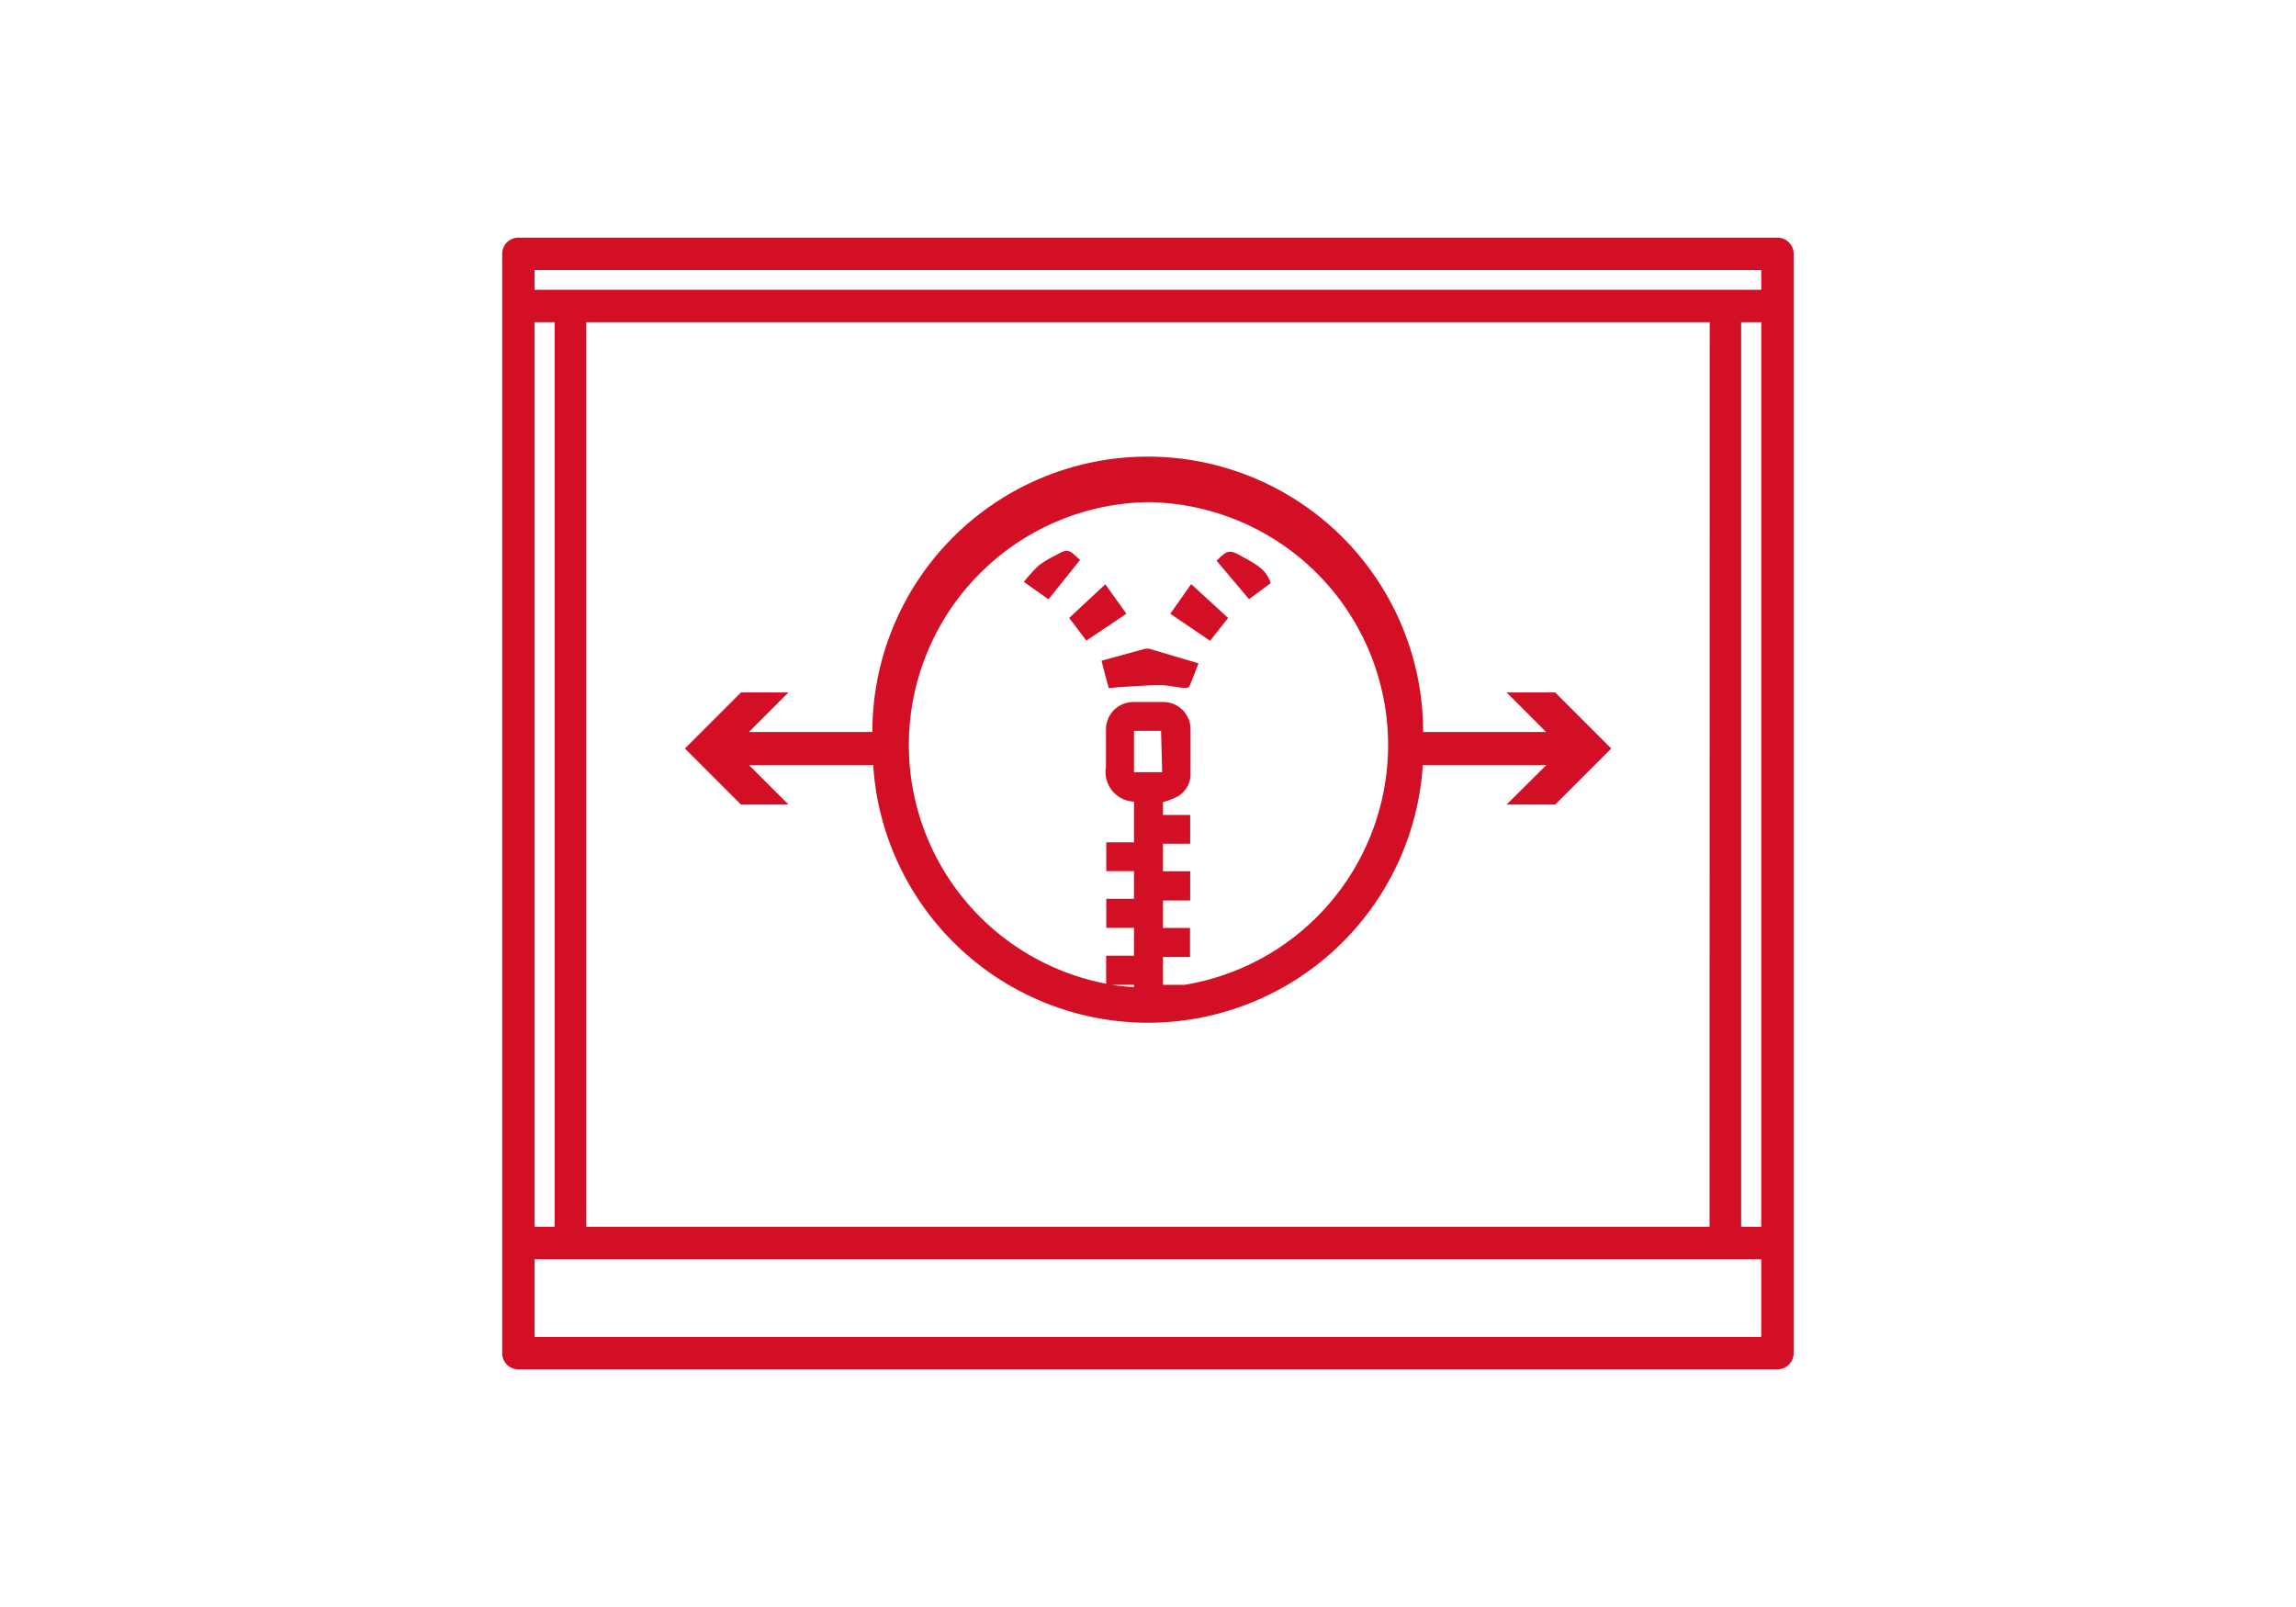 <?xml version="1.0"?>
<svg xmlns="http://www.w3.org/2000/svg" id="Ebene_1" data-name="Ebene 1" viewBox="0 0 141.73 99.21" width="110" height="77"><defs><style>.cls-1{fill:#d30f26;}</style></defs><path class="cls-1" d="M32,84.54h77.72a1,1,0,0,0,1-1V15.67a1,1,0,0,0-1-1H32a1,1,0,0,0-1,1V83.54A1,1,0,0,0,32,84.54Zm76.72-64.65V75.74h-1.24V19.89Zm-3.19,55.85H36.19V19.89h69.35ZM33,19.89h1.24V75.74H33Zm75.72,62.65H33v-4.8h75.72ZM33,16.67h75.72v1.22H33Z"/><path class="cls-1" d="M68.44,42.48l.69-.06c.83-.05,1.66-.12,2.48-.12.49,0,1,.13,1.48.17.11,0,.31,0,.34-.13.2-.44.36-.9.55-1.39L71,40.07a.7.7,0,0,0-.38,0L68,40.79C68.14,41.38,68.29,41.92,68.44,42.48Z"/><path class="cls-1" d="M75.81,38.15l-2.28-2.09-1.29,1.83,2.46,1.67Z"/><path class="cls-1" d="M67.06,39.55l2.47-1.66-1.3-1.82L66,38.15Z"/><path class="cls-1" d="M78.44,36c-.29-.93-1.08-1.25-1.78-1.65s-.88-.45-1.56.27l2,2.37Z"/><path class="cls-1" d="M66.67,34.57c-.75-.7-.75-.71-1.56-.26a6.18,6.18,0,0,0-1,.61,10.85,10.85,0,0,0-.91,1L64.72,37Z"/><path class="cls-1" d="M45.74,49.67h2.93l-2.44-2.44H53.9a17,17,0,0,0,33.93,0h7.63L93,49.67H96l3.46-3.46L96,42.75H93l2.44,2.44H87.85a17,17,0,0,0-34,0H46.23l2.44-2.44H45.74l-3.46,3.46Zm26-2H70V45.12h1.67ZM70,60.94a12.28,12.28,0,0,1-1.36-.14H70ZM70.87,31A15,15,0,0,1,73.12,60.8H71.79V59.08h1.67V57.29H71.79v-1.7h1.68v-1.8H71.79v-1.7h1.68V50.31H71.79v-.79a5.28,5.28,0,0,0,.89-.34,1.59,1.59,0,0,0,.81-1.4c0-.93,0-1.86,0-2.8a1.68,1.68,0,0,0-1.68-1.64c-.63,0-1.25,0-1.88,0A1.69,1.69,0,0,0,68.27,45c0,.79,0,1.57,0,2.36A1.83,1.83,0,0,0,70,49.49V52H68.29v1.78H70v1.71H68.29v1.79H70V59H68.28v1.73A15,15,0,0,1,70.87,31Z"/></svg>
